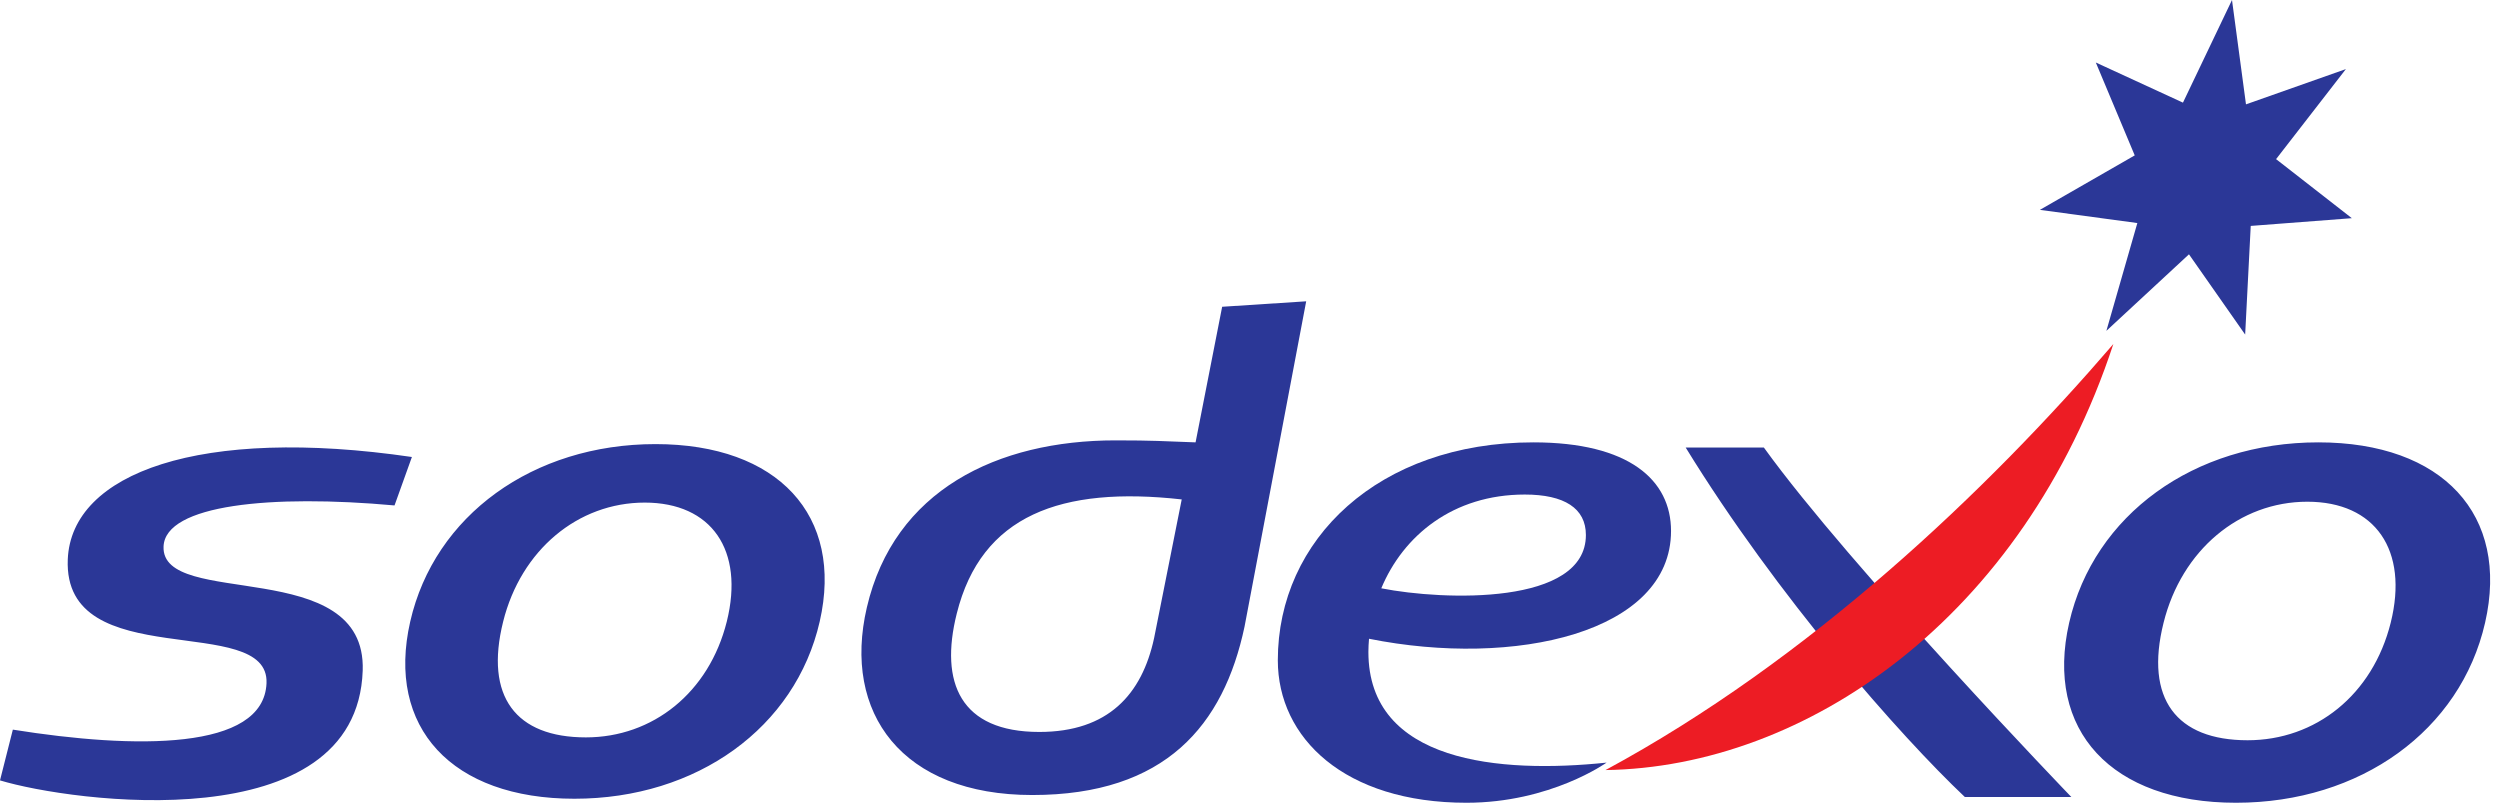 <?xml version="1.0" encoding="UTF-8"?>
<svg xmlns="http://www.w3.org/2000/svg" width="109" height="35" viewBox="0 0 109 35" fill="none">
  <g id="Group 30">
    <path id="Vector" d="M51.523 21.775L50.318 27.825C49.788 30.275 48.318 31.913 45.314 31.913C41.869 31.913 40.959 29.762 41.715 26.75C42.785 22.462 46.265 21.187 51.523 21.775ZM56.95 13.137L53.286 13.375L52.127 19.287C50.726 19.237 50.285 19.2 48.639 19.2C43.483 19.2 38.983 21.375 37.794 26.487C36.722 31.087 39.326 34.663 45.005 34.663C50.821 34.663 53.351 31.613 54.261 27.325L56.95 13.137ZM17.201 22.037C11.829 21.55 7.206 22 7.131 23.825C7.016 26.575 15.986 24.175 15.814 29.237C15.561 36.675 3.086 34.962 0 34.025L0.56 31.812C5.883 32.662 11.498 32.738 11.62 29.788C11.752 26.65 2.744 29.462 2.955 24.387C3.113 20.613 8.743 18.575 17.959 19.925L17.201 22.037ZM31.688 27.1C30.913 30.2 28.461 32.15 25.544 32.15C22.492 32.15 21.12 30.375 21.938 27.1C22.714 23.987 25.192 21.913 28.11 21.913C31.025 21.913 32.462 23.987 31.688 27.1ZM28.58 19.363C23.238 19.363 18.942 22.475 17.886 27.1C16.828 31.725 19.705 34.825 25.045 34.825C30.385 34.825 34.682 31.725 35.739 27.1C36.797 22.475 33.921 19.363 28.58 19.363ZM90.311 34.75H85.668C82.851 32.088 77.464 25.975 73.496 19.513H76.905C80.671 24.738 90.311 34.75 90.311 34.75ZM95.177 4.475L97.315 0L97.925 4.55L102.281 3.012L99.237 6.938L102.54 9.513L98.132 9.85L97.889 14.587L95.439 11.088L91.838 14.425L93.188 9.725L88.939 9.15L93.074 6.775L91.377 2.725L95.177 4.475ZM104.235 27.15C103.448 30.3 100.959 32.275 97.995 32.275C94.897 32.275 93.5 30.475 94.332 27.15C95.12 23.988 97.638 21.875 100.6 21.875C103.565 21.875 105.024 23.988 104.235 27.15ZM101.079 19.287C95.653 19.287 91.291 22.45 90.216 27.15C89.141 31.85 92.064 35 97.489 35C102.915 35 107.277 31.85 108.35 27.15C109.426 22.45 106.506 19.287 101.079 19.287Z" fill="#2B3797"></path>
    <path id="Vector_2" d="M70 33.575C78.911 28.763 86.653 21.387 92.142 15C88.196 26.988 78.694 33.45 70 33.575Z" fill="#ED1C24"></path>
    <path id="Vector_3" d="M66.48 21.562C68.207 21.562 69.145 22.162 69.145 23.325C69.145 26.4 62.954 26.187 60.224 25.65C61.184 23.35 63.353 21.562 66.48 21.562ZM72.857 23.15C72.857 20.925 71.02 19.287 66.857 19.287C60.102 19.287 55.713 23.525 55.713 28.787C55.713 32.175 58.623 35 63.939 35C67.602 35 70.047 33.25 70.047 33.25C65.385 33.737 59.662 33.25 59.662 28.425C59.662 28.237 59.673 28.037 59.689 27.85C66.048 29.125 72.857 27.587 72.857 23.15Z" fill="#2B3797"></path>
  </g>
</svg>
